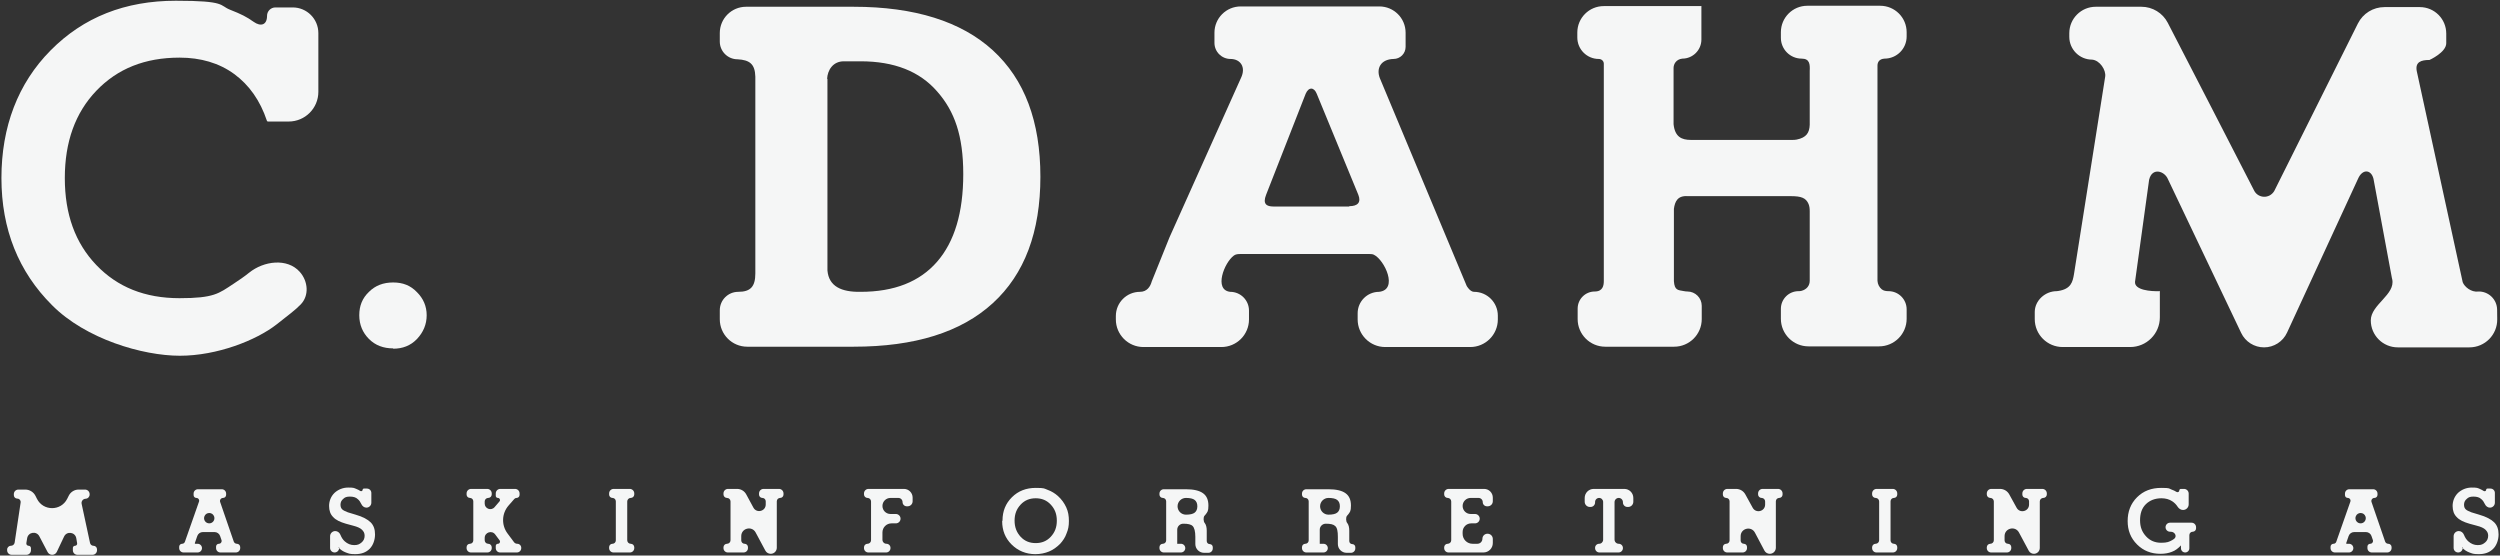 <svg xmlns="http://www.w3.org/2000/svg" width="342" height="76" viewBox="0 0 342 76" fill="none"><rect x="0" y="0" width="342" height="76" fill="#333333" stroke="none"/><path fill-rule="evenodd" clip-rule="evenodd" d="M53.782 47.658C52.451 47.658 51.35 47.246 50.478 46.376C49.607 45.507 49.148 44.408 49.148 43.126C49.148 41.845 49.561 40.792 50.478 39.922C51.35 39.053 52.451 38.641 53.782 38.641C55.112 38.641 56.167 39.053 57.039 39.968C57.911 40.838 58.37 41.891 58.37 43.126C58.37 44.362 57.911 45.461 57.039 46.376C56.167 47.292 55.066 47.703 53.782 47.703" fill="#F5F6F6"></path><path fill-rule="evenodd" clip-rule="evenodd" d="M36.59 16.608C36.553 16.59 36.524 16.556 36.511 16.517C35.591 13.755 34.085 11.625 32.036 10.125C29.971 8.615 27.448 7.883 24.558 7.883C19.832 7.883 16.07 9.393 13.18 12.414C10.289 15.435 8.867 19.417 8.867 24.36C8.867 29.303 10.289 33.24 13.18 36.261C16.07 39.282 19.832 40.792 24.558 40.792C29.283 40.792 29.925 40.151 31.944 38.824C32.665 38.35 33.386 37.864 34.082 37.304C36.088 35.689 39.298 35.27 41.011 37.192C42.148 38.468 42.323 40.428 41.132 41.653C40.33 42.479 39.521 43.038 37.862 44.362C35.063 46.559 29.696 48.665 24.603 48.665C19.511 48.665 11.712 46.376 7.124 41.753C2.536 37.176 0.196 31.363 0.196 24.36C0.196 17.357 2.444 11.407 6.94 6.876C11.436 2.344 17.125 0.102 24.053 0.102C30.98 0.102 29.971 0.742 31.485 1.337C32.999 1.932 33.733 2.299 34.697 2.985C35.66 3.672 36.532 3.443 36.532 2.161C36.532 1.529 37.044 1.017 37.676 1.017H40.041C41.98 1.017 43.551 2.588 43.551 4.527V12.566C43.551 14.808 41.734 16.625 39.492 16.625C38.118 16.625 36.873 16.625 36.657 16.625C36.632 16.625 36.612 16.619 36.59 16.608Z" fill="#F5F6F6"></path><path fill-rule="evenodd" clip-rule="evenodd" d="M116.772 0.925C125.122 0.925 131.499 2.939 135.812 6.876C140.17 10.858 142.326 16.625 142.326 24.177C142.326 31.729 140.17 37.496 135.812 41.478C131.453 45.461 125.122 47.429 116.772 47.429H102.22C100.147 47.429 98.467 45.748 98.467 43.675V42.446C98.467 41.052 99.597 39.922 100.99 39.922C102.688 39.922 103.33 39.19 103.33 37.405V10.492C103.284 8.752 102.55 8.203 100.898 8.111C99.556 8.111 98.467 7.023 98.467 5.68V4.518C98.467 2.534 100.076 0.925 102.06 0.925H116.772ZM113.171 10.788C113.18 10.78 113.194 10.786 113.194 10.798V36.993C113.377 39.19 115.121 39.968 117.736 39.922C122.323 39.922 125.81 38.549 128.196 35.803C130.581 33.057 131.774 29.075 131.774 23.811C131.774 18.547 130.581 15.206 128.196 12.505C125.81 9.759 122.323 8.386 117.736 8.386H115.442C113.942 8.386 113.207 9.599 113.149 10.779C113.149 10.79 113.163 10.797 113.171 10.788Z" fill="#F5F6F6"></path><path fill-rule="evenodd" clip-rule="evenodd" d="M295.467 39.785V43.416C295.467 45.657 293.65 47.474 291.408 47.474H282.176C280.065 47.474 278.354 45.763 278.354 43.653V42.69C278.354 41.111 279.777 39.831 281.355 39.831C281.468 39.831 281.439 39.825 281.55 39.808C283.323 39.542 283.544 38.562 283.722 37.496L287.989 10.492C288.126 9.576 287.255 8.249 286.199 8.157C284.477 8.157 283.08 6.76 283.08 5.037V4.541C283.08 2.544 284.699 0.925 286.696 0.925H292.946C294.466 0.925 295.858 1.775 296.554 3.126C300.496 10.776 304.469 18.46 308.404 26.145C308.955 27.106 310.423 27.244 311.111 26.145L322.56 3.217C323.248 1.841 324.654 0.971 326.192 0.971H331.031C333.028 0.971 334.647 2.59 334.647 4.587V5.909C334.647 7.176 332.353 8.203 332.353 8.203C331.206 8.203 330.38 8.478 330.609 9.713L336.895 38.595C337.124 39.236 338.088 40.014 339.005 39.877C340.414 39.826 341.588 40.946 341.605 42.356L341.62 43.676C341.645 45.792 339.937 47.52 337.821 47.52H328.017C325.977 47.52 324.324 45.867 324.324 43.828C324.324 41.657 327.737 40.302 327.251 38.186C327.24 38.14 327.228 38.093 327.214 38.046L324.691 24.452C324.37 23.17 323.177 23.078 322.581 24.452L312.866 45.507C312.3 46.734 311.072 47.52 309.72 47.52C308.384 47.52 307.167 46.752 306.592 45.545L296.568 24.497C296.109 23.399 294.412 22.85 293.999 24.589L292.072 38.549C291.98 39.693 294.228 39.877 295.421 39.831" fill="#F5F6F6"></path><path fill-rule="evenodd" clip-rule="evenodd" d="M336.895 74.846V74.959C336.895 75.301 336.617 75.578 336.275 75.578C335.933 75.578 335.656 75.301 335.656 74.959V73.355C335.656 72.965 335.972 72.649 336.362 72.649C336.678 72.649 336.947 72.861 337.065 73.153C337.22 73.539 337.412 73.839 337.675 74.068C338.042 74.388 338.455 74.571 338.959 74.571C339.464 74.571 339.693 74.434 339.969 74.205C340.244 73.976 340.382 73.656 340.382 73.29C340.382 72.923 340.244 72.695 340.014 72.466C339.785 72.237 339.372 72.054 338.822 71.916L337.812 71.642C337.032 71.413 336.436 71.138 336.069 70.726C335.702 70.36 335.518 69.857 335.518 69.216C335.518 68.575 335.748 67.934 336.252 67.431C336.757 66.973 337.399 66.698 338.133 66.698C338.868 66.698 338.913 66.744 339.235 66.882C339.422 66.962 339.609 67.057 339.778 67.169C339.908 67.254 340.106 67.166 340.106 67.01C340.106 66.914 340.184 66.836 340.281 66.836H340.703C341.032 66.836 341.299 67.103 341.299 67.432V68.768C341.299 69.142 340.996 69.445 340.623 69.445C340.318 69.445 340.059 69.237 339.932 68.959C339.804 68.678 339.644 68.45 339.464 68.3C339.189 68.026 338.822 67.934 338.363 67.934C337.904 67.934 337.675 68.026 337.445 68.255C337.216 68.438 337.078 68.713 337.078 69.033C337.078 69.353 337.17 69.536 337.308 69.674C337.445 69.811 337.721 69.948 338.088 70.086L339.143 70.406C340.106 70.681 340.794 71.047 341.207 71.459C341.62 71.871 341.804 72.42 341.804 73.106C341.804 73.793 341.574 74.571 341.07 75.075C340.565 75.578 339.923 75.807 339.097 75.807C338.271 75.807 338.225 75.716 337.812 75.578C337.445 75.441 337.078 75.212 336.803 74.892" fill="#F5F6F6"></path><path fill-rule="evenodd" clip-rule="evenodd" d="M321.021 74.388H321.343C321.672 74.388 321.938 74.654 321.938 74.983C321.938 75.312 321.672 75.578 321.343 75.578H319.414C319.085 75.578 318.819 75.312 318.819 74.983V74.791C318.819 74.568 318.999 74.388 319.221 74.388C319.392 74.388 319.545 74.28 319.601 74.119L321.531 68.624C321.618 68.376 321.434 68.117 321.172 68.117C320.962 68.117 320.791 67.947 320.791 67.737V67.522C320.791 67.194 321.058 66.927 321.386 66.927H324.647C324.975 66.927 325.242 67.194 325.242 67.522V67.697C325.242 67.929 325.053 68.117 324.821 68.117C324.533 68.117 324.33 68.401 324.424 68.674L326.283 74.081C326.346 74.265 326.519 74.388 326.713 74.388C326.965 74.388 327.168 74.592 327.168 74.843V74.983C327.168 75.312 326.902 75.578 326.573 75.578H324.46C324.132 75.578 323.865 75.312 323.865 74.983V74.77C323.865 74.559 324.036 74.388 324.247 74.388C324.51 74.388 324.694 74.13 324.609 73.882L324.418 73.327C324.307 73.003 324.003 72.786 323.661 72.786H322.051C321.709 72.786 321.405 73.003 321.294 73.327L320.959 74.301C320.944 74.344 320.976 74.388 321.021 74.388ZM322.262 70.656C322.104 71.117 322.445 71.596 322.932 71.596C323.415 71.596 323.756 71.124 323.605 70.666C323.393 70.021 322.483 70.015 322.262 70.656Z" fill="#F5F6F6"></path><path fill-rule="evenodd" clip-rule="evenodd" d="M298.357 74.571C298.357 74.6 298.346 74.629 298.325 74.649C297.968 75.002 297.608 75.309 297.118 75.487C296.66 75.67 296.155 75.761 295.559 75.761C294.274 75.761 293.219 75.349 292.347 74.48C291.476 73.61 291.063 72.557 291.063 71.276C291.063 69.994 291.476 68.895 292.347 68.026C293.219 67.156 294.32 66.744 295.65 66.744C296.981 66.744 296.66 66.836 297.073 66.973C297.317 67.055 297.546 67.168 297.749 67.295C297.907 67.393 298.128 67.287 298.128 67.101C298.128 66.98 298.226 66.882 298.347 66.882H298.77C299.125 66.882 299.412 67.169 299.412 67.524V68.994C299.412 69.42 299.067 69.765 298.641 69.765C298.33 69.765 298.059 69.572 297.892 69.31C297.693 69 297.451 68.766 297.164 68.575C296.751 68.3 296.247 68.163 295.696 68.163C294.825 68.163 294.091 68.438 293.54 68.987C292.989 69.536 292.76 70.269 292.76 71.184C292.76 72.1 293.035 72.786 293.586 73.381C294.136 73.976 294.825 74.251 295.65 74.251C296.476 74.251 296.751 74.113 297.164 73.885C297.25 73.837 297.333 73.782 297.415 73.72C297.863 73.377 297.526 72.74 296.962 72.74H296.865C296.523 72.74 296.247 72.464 296.247 72.122C296.247 71.781 296.523 71.504 296.865 71.504H299.804C300.145 71.504 300.422 71.781 300.422 72.122V72.281C300.422 72.535 300.216 72.74 299.963 72.74C299.71 72.74 299.504 72.946 299.504 73.199V75.005C299.504 75.321 299.247 75.578 298.931 75.578C298.614 75.578 298.357 75.321 298.357 75.005V74.571Z" fill="#F5F6F6"></path><path fill-rule="evenodd" clip-rule="evenodd" d="M274.225 73.929C274.225 74.183 274.431 74.388 274.684 74.388C274.938 74.388 275.143 74.594 275.143 74.847V74.983C275.143 75.312 274.877 75.578 274.548 75.578H272.389C272.06 75.578 271.794 75.312 271.794 74.983V74.87C271.794 74.604 272.009 74.388 272.276 74.388C272.542 74.388 272.757 74.172 272.757 73.906V68.599C272.757 68.333 272.542 68.117 272.276 68.117C272.009 68.117 271.794 67.902 271.794 67.636V67.499C271.794 67.158 272.07 66.882 272.412 66.882H273.601C274.128 66.882 274.612 67.168 274.866 67.63L275.873 69.461C276.325 70.283 277.574 69.962 277.574 69.024V68.576C277.574 68.323 277.369 68.117 277.116 68.117C276.862 68.117 276.657 67.912 276.657 67.659V67.499C276.657 67.158 276.934 66.882 277.275 66.882H279.388C279.729 66.882 280.006 67.158 280.006 67.499V67.636C280.006 67.902 279.79 68.117 279.524 68.117C279.258 68.117 279.043 68.333 279.043 68.599V74.958C279.043 75.401 278.683 75.761 278.239 75.761C277.943 75.761 277.671 75.598 277.531 75.337L276.196 72.846C275.681 71.886 274.225 72.252 274.225 73.341V73.929Z" fill="#F5F6F6"></path><path fill-rule="evenodd" clip-rule="evenodd" d="M258.627 73.929C258.627 74.183 258.832 74.388 259.086 74.388C259.339 74.388 259.544 74.594 259.544 74.847V74.983C259.544 75.312 259.278 75.578 258.949 75.578H256.699C256.37 75.578 256.104 75.312 256.104 74.983V74.87C256.104 74.604 256.319 74.388 256.585 74.388C256.851 74.388 257.067 74.172 257.067 73.906V68.599C257.067 68.333 256.851 68.117 256.585 68.117C256.319 68.117 256.104 67.902 256.104 67.636V67.499C256.104 67.158 256.38 66.882 256.721 66.882H258.926C259.268 66.882 259.544 67.158 259.544 67.499V67.659C259.544 67.912 259.339 68.117 259.086 68.117C258.832 68.117 258.627 68.323 258.627 68.576V73.929Z" fill="#F5F6F6"></path><path fill-rule="evenodd" clip-rule="evenodd" d="M238.12 73.952C238.12 74.193 238.315 74.388 238.555 74.388C238.796 74.388 238.991 74.583 238.991 74.824V74.983C238.991 75.312 238.725 75.578 238.396 75.578H236.283C235.954 75.578 235.688 75.312 235.688 74.983V74.847C235.688 74.594 235.893 74.388 236.147 74.388C236.4 74.388 236.606 74.183 236.606 73.929V68.576C236.606 68.323 236.4 68.117 236.147 68.117C235.893 68.117 235.688 67.912 235.688 67.659V67.499C235.688 67.158 235.965 66.882 236.306 66.882H237.495C238.022 66.882 238.507 67.168 238.76 67.63L239.767 69.461C240.219 70.283 241.469 69.962 241.469 69.024V68.599C241.469 68.333 241.253 68.117 240.987 68.117C240.721 68.117 240.505 67.902 240.505 67.636V67.499C240.505 67.158 240.782 66.882 241.123 66.882H243.236C243.578 66.882 243.854 67.158 243.854 67.499V67.659C243.854 67.912 243.649 68.117 243.395 68.117C243.142 68.117 242.937 68.323 242.937 68.576V74.931C242.937 75.389 242.565 75.761 242.106 75.761C241.799 75.761 241.516 75.591 241.372 75.319L240.074 72.865C239.568 71.909 238.12 72.268 238.12 73.35V73.952Z" fill="#F5F6F6"></path><path fill-rule="evenodd" clip-rule="evenodd" d="M220.869 73.815C220.869 74.131 221.126 74.388 221.443 74.388C221.759 74.388 222.016 74.645 222.016 74.962V74.983C222.016 75.312 221.75 75.578 221.421 75.578H218.803C218.475 75.578 218.208 75.312 218.208 74.983V74.939C218.208 74.635 218.455 74.388 218.759 74.388C219.063 74.388 219.309 74.142 219.309 73.838V68.668C219.309 68.364 219.063 68.117 218.759 68.117C218.455 68.117 218.208 68.364 218.208 68.668V68.735C218.208 69.077 217.932 69.353 217.59 69.353H217.497C217.105 69.353 216.786 69.035 216.786 68.642V68.117C216.786 67.435 217.339 66.882 218.022 66.882H222.203C222.885 66.882 223.438 67.435 223.438 68.117V68.642C223.438 69.035 223.12 69.353 222.727 69.353H222.634C222.293 69.353 222.016 69.077 222.016 68.735V68.691C222.016 68.374 221.759 68.117 221.443 68.117C221.126 68.117 220.869 68.374 220.869 68.691V73.815Z" fill="#F5F6F6"></path><path fill-rule="evenodd" clip-rule="evenodd" d="M198.158 75.578C197.83 75.578 197.563 75.312 197.563 74.983V74.87C197.563 74.604 197.779 74.388 198.045 74.388C198.311 74.388 198.527 74.172 198.527 73.906V68.599C198.527 68.333 198.311 68.117 198.045 68.117C197.779 68.117 197.563 67.902 197.563 67.636V67.499C197.563 67.158 197.84 66.882 198.181 66.882H203.026C203.683 66.882 204.216 67.414 204.216 68.072V68.573C204.216 68.954 203.908 69.262 203.527 69.262H203.411C203.095 69.262 202.839 69.005 202.839 68.69C202.839 68.374 202.583 68.117 202.267 68.117H201.185C200.578 68.117 200.087 68.609 200.087 69.216C200.087 69.823 200.578 70.314 201.185 70.314H201.786C202.14 70.314 202.426 70.601 202.426 70.955C202.426 71.309 202.14 71.596 201.786 71.596H201.257C200.61 71.596 200.087 72.12 200.087 72.766V73.035C200.087 73.782 200.693 74.388 201.44 74.388H202.107C202.486 74.388 202.793 74.081 202.793 73.701C202.793 73.322 203.101 73.015 203.48 73.015H203.505C203.897 73.015 204.216 73.333 204.216 73.726V74.296C204.216 75.004 203.642 75.578 202.934 75.578H198.158Z" fill="#F5F6F6"></path><path fill-rule="evenodd" clip-rule="evenodd" d="M180.582 74.395C180.586 74.39 180.592 74.388 180.598 74.388H181.049C181.377 74.388 181.644 74.654 181.644 74.983C181.644 75.312 181.377 75.578 181.049 75.578H178.706C178.377 75.578 178.111 75.312 178.111 74.983V74.847C178.111 74.593 178.316 74.388 178.57 74.388C178.823 74.388 179.029 74.183 179.029 73.929V68.576C179.029 68.323 178.823 68.117 178.57 68.117C178.316 68.117 178.111 67.912 178.111 67.659V67.522C178.111 67.194 178.377 66.927 178.706 66.927H181.69C182.791 66.927 183.571 67.11 184.075 67.477C184.58 67.843 184.809 68.392 184.809 69.17C184.809 69.948 184.672 70.04 184.442 70.36C184.394 70.428 184.339 70.491 184.278 70.551C184.091 70.737 184.118 71.364 184.305 71.55C184.488 71.779 184.58 72.145 184.58 72.603V74.021C184.58 74.249 184.765 74.434 184.993 74.434C185.221 74.434 185.406 74.619 185.406 74.847V75.029C185.406 75.357 185.139 75.624 184.811 75.624H184.213C183.554 75.624 183.02 75.09 183.02 74.431V73.427C183.02 72.695 182.928 72.191 182.653 71.962C182.424 71.733 182.011 71.642 181.368 71.642C180.916 71.642 180.543 72.008 180.543 72.46V74.379C180.543 74.399 180.567 74.409 180.582 74.395ZM181.735 68.117C181.103 68.117 180.588 68.63 180.588 69.262C180.588 69.894 181.103 70.406 181.735 70.406C182.286 70.406 182.699 70.314 182.928 70.131C183.158 69.948 183.295 69.674 183.295 69.262C183.295 68.85 183.158 68.575 182.928 68.392C182.699 68.209 182.286 68.117 181.735 68.117Z" fill="#F5F6F6"></path><path fill-rule="evenodd" clip-rule="evenodd" d="M161.084 74.395C161.088 74.39 161.094 74.388 161.1 74.388H161.551C161.879 74.388 162.146 74.654 162.146 74.983C162.146 75.312 161.879 75.578 161.551 75.578H159.208C158.879 75.578 158.613 75.312 158.613 74.983V74.847C158.613 74.593 158.818 74.388 159.072 74.388C159.325 74.388 159.531 74.183 159.531 73.929V68.576C159.531 68.323 159.325 68.117 159.072 68.117C158.818 68.117 158.613 67.912 158.613 67.659V67.522C158.613 67.194 158.879 66.927 159.208 66.927H162.191C163.293 66.927 164.072 67.11 164.577 67.477C165.082 67.843 165.311 68.392 165.311 69.17C165.311 69.948 165.174 70.04 164.944 70.36C164.896 70.428 164.841 70.491 164.78 70.551C164.592 70.737 164.62 71.364 164.807 71.55C164.99 71.779 165.082 72.145 165.082 72.603V74.021C165.082 74.249 165.267 74.434 165.495 74.434C165.723 74.434 165.908 74.619 165.908 74.847V75.029C165.908 75.357 165.641 75.624 165.313 75.624H164.715C164.056 75.624 163.522 75.09 163.522 74.431V73.427C163.522 72.695 163.384 72.191 163.155 71.962C162.926 71.733 162.513 71.642 161.87 71.642C161.418 71.642 161.045 72.008 161.045 72.46V74.379C161.045 74.399 161.069 74.409 161.084 74.395ZM162.237 68.117C161.605 68.117 161.09 68.63 161.09 69.262C161.09 69.894 161.605 70.406 162.237 70.406C162.788 70.406 163.201 70.314 163.43 70.131C163.66 69.948 163.797 69.674 163.797 69.262C163.797 68.85 163.66 68.575 163.43 68.392C163.201 68.209 162.788 68.117 162.237 68.117Z" fill="#F5F6F6"></path><path fill-rule="evenodd" clip-rule="evenodd" d="M138.794 71.23C138.794 72.1 139.069 72.832 139.619 73.427C140.17 74.022 140.858 74.296 141.684 74.296C142.51 74.296 143.198 74.022 143.748 73.427C144.299 72.832 144.574 72.145 144.574 71.23C144.574 70.314 144.299 69.628 143.748 69.033C143.198 68.438 142.51 68.163 141.684 68.163C140.858 68.163 140.17 68.438 139.619 69.033C139.069 69.628 138.794 70.314 138.794 71.23ZM137.119 71.253C137.134 71.238 137.142 71.218 137.142 71.197C137.149 69.93 137.562 68.888 138.427 68.026C139.298 67.156 140.399 66.744 141.684 66.744C142.969 66.744 142.831 66.836 143.336 67.019C143.84 67.202 144.299 67.477 144.712 67.843C145.217 68.3 145.584 68.804 145.859 69.399C146.134 69.994 146.226 70.589 146.226 71.276C146.226 71.962 146.134 72.42 145.905 72.969C145.721 73.518 145.4 73.976 145.033 74.388C144.574 74.846 144.07 75.212 143.519 75.441C142.969 75.67 142.326 75.807 141.638 75.807C140.354 75.807 139.252 75.349 138.381 74.48C137.516 73.617 137.103 72.575 137.096 71.308C137.096 71.287 137.104 71.267 137.119 71.253Z" fill="#F5F6F6"></path><path fill-rule="evenodd" clip-rule="evenodd" d="M118.789 75.578C118.461 75.578 118.194 75.312 118.194 74.983V74.87C118.194 74.604 118.41 74.388 118.676 74.388C118.942 74.388 119.158 74.172 119.158 73.906V68.599C119.158 68.333 118.942 68.117 118.676 68.117C118.41 68.117 118.194 67.902 118.194 67.636V67.499C118.194 67.158 118.471 66.882 118.812 66.882H123.657C124.314 66.882 124.847 67.414 124.847 68.072V68.573C124.847 68.954 124.539 69.262 124.159 69.262H124.043C123.727 69.262 123.47 69.005 123.47 68.69C123.47 68.374 123.214 68.117 122.898 68.117H121.816C121.21 68.117 120.718 68.609 120.718 69.216C120.718 69.823 121.21 70.314 121.816 70.314H122.554C122.908 70.314 123.195 70.601 123.195 70.955C123.195 71.309 122.908 71.596 122.554 71.596H121.956C121.272 71.596 120.718 72.151 120.718 72.835V73.838C120.718 74.142 120.964 74.388 121.268 74.388C121.572 74.388 121.819 74.635 121.819 74.939V74.983C121.819 75.312 121.552 75.578 121.224 75.578H118.789Z" fill="#F5F6F6"></path><path fill-rule="evenodd" clip-rule="evenodd" d="M101.403 73.929C101.403 74.183 101.608 74.388 101.862 74.388C102.115 74.388 102.321 74.594 102.321 74.847V74.983C102.321 75.312 102.054 75.578 101.726 75.578H99.567C99.238 75.578 98.972 75.312 98.972 74.983V74.87C98.972 74.604 99.187 74.388 99.453 74.388C99.719 74.388 99.935 74.172 99.935 73.906V68.599C99.935 68.333 99.719 68.117 99.453 68.117C99.187 68.117 98.972 67.902 98.972 67.636V67.499C98.972 67.158 99.248 66.882 99.59 66.882H100.832C101.353 66.882 101.833 67.167 102.081 67.626L103.065 69.442C103.509 70.261 104.752 69.946 104.752 69.015V68.576C104.752 68.323 104.547 68.117 104.293 68.117C104.04 68.117 103.835 67.912 103.835 67.659V67.499C103.835 67.158 104.111 66.882 104.453 66.882H106.566C106.907 66.882 107.184 67.158 107.184 67.499V67.659C107.184 67.912 106.978 68.117 106.725 68.117C106.472 68.117 106.266 68.323 106.266 68.576V74.929C106.266 75.389 105.894 75.761 105.434 75.761C105.127 75.761 104.845 75.593 104.7 75.322L103.373 72.846C102.859 71.886 101.403 72.252 101.403 73.341V73.929Z" fill="#F5F6F6"></path><path fill-rule="evenodd" clip-rule="evenodd" d="M85.805 73.906C85.805 74.172 86.02 74.388 86.286 74.388C86.552 74.388 86.768 74.604 86.768 74.87V74.983C86.768 75.312 86.502 75.578 86.173 75.578H83.922C83.594 75.578 83.327 75.312 83.327 74.983V74.847C83.327 74.594 83.533 74.388 83.786 74.388C84.039 74.388 84.245 74.183 84.245 73.929V68.576C84.245 68.323 84.039 68.117 83.786 68.117C83.533 68.117 83.327 67.912 83.327 67.659V67.499C83.327 67.158 83.604 66.882 83.945 66.882H86.15C86.491 66.882 86.768 67.158 86.768 67.499V67.636C86.768 67.902 86.552 68.117 86.286 68.117C86.02 68.117 85.805 68.333 85.805 68.599V73.906Z" fill="#F5F6F6"></path><path fill-rule="evenodd" clip-rule="evenodd" d="M66.306 73.906C66.306 74.172 66.522 74.388 66.788 74.388C67.054 74.388 67.27 74.604 67.27 74.87V74.983C67.27 75.312 67.004 75.578 66.675 75.578H64.424C64.096 75.578 63.829 75.312 63.829 74.983V74.847C63.829 74.594 64.034 74.388 64.288 74.388C64.541 74.388 64.747 74.183 64.747 73.929V68.576C64.747 68.323 64.541 68.117 64.288 68.117C64.034 68.117 63.829 67.912 63.829 67.659V67.499C63.829 67.158 64.106 66.882 64.447 66.882H66.652C66.993 66.882 67.27 67.158 67.27 67.499V67.636C67.27 67.902 67.054 68.117 66.788 68.117C66.522 68.117 66.306 68.333 66.306 68.599V68.884C66.306 69.595 67.192 69.922 67.654 69.382L68.329 68.595C68.49 68.407 68.357 68.117 68.11 68.117C67.95 68.117 67.82 67.988 67.82 67.828V67.499C67.82 67.158 68.097 66.882 68.438 66.882H70.46C70.801 66.882 71.078 67.158 71.078 67.499V67.707C71.078 67.934 70.894 68.117 70.668 68.117C70.549 68.117 70.437 68.168 70.359 68.257L69.574 69.154C68.631 70.232 68.569 71.821 69.424 72.969L70.317 74.167C70.42 74.306 70.584 74.388 70.757 74.388C71.061 74.388 71.307 74.634 71.307 74.938V74.983C71.307 75.312 71.041 75.578 70.712 75.578H68.415C68.087 75.578 67.82 75.312 67.82 74.983V74.68C67.82 74.519 67.951 74.388 68.112 74.388C68.352 74.388 68.489 74.115 68.346 73.923L67.744 73.114C67.285 72.498 66.306 72.823 66.306 73.591V73.906Z" fill="#F5F6F6"></path><path fill-rule="evenodd" clip-rule="evenodd" d="M46.395 74.846V74.959C46.395 75.301 46.118 75.578 45.776 75.578C45.434 75.578 45.157 75.301 45.157 74.959V73.355C45.157 72.965 45.473 72.649 45.863 72.649C46.178 72.649 46.448 72.861 46.566 73.153C46.721 73.539 46.913 73.839 47.175 74.068C47.542 74.388 47.955 74.571 48.46 74.571C48.965 74.571 49.194 74.434 49.469 74.205C49.745 73.976 49.882 73.656 49.882 73.29C49.882 72.923 49.745 72.695 49.515 72.466C49.286 72.237 48.873 72.054 48.322 71.916L47.313 71.642C46.533 71.413 45.937 71.138 45.57 70.726C45.203 70.36 45.019 69.857 45.019 69.216C45.019 68.575 45.248 67.934 45.753 67.431C46.258 66.973 46.9 66.698 47.634 66.698C48.368 66.698 48.414 66.744 48.735 66.882C48.945 66.96 49.125 67.054 49.284 67.162C49.412 67.25 49.607 67.166 49.607 67.01C49.607 66.914 49.685 66.836 49.781 66.836H50.203C50.533 66.836 50.8 67.103 50.8 67.432V68.768C50.8 69.142 50.497 69.445 50.123 69.445C49.818 69.445 49.559 69.237 49.433 68.959C49.305 68.678 49.145 68.45 48.965 68.3C48.689 68.026 48.322 67.934 47.864 67.934C47.405 67.934 47.175 68.026 46.946 68.255C46.717 68.438 46.579 68.713 46.579 69.033C46.579 69.353 46.671 69.536 46.808 69.674C46.946 69.811 47.221 69.948 47.588 70.086L48.643 70.406C49.607 70.681 50.295 71.047 50.708 71.459C51.121 71.871 51.304 72.42 51.304 73.106C51.304 73.793 51.075 74.571 50.57 75.075C50.066 75.578 49.423 75.807 48.597 75.807C47.772 75.807 47.726 75.716 47.313 75.578C46.946 75.441 46.579 75.212 46.304 74.892" fill="#F5F6F6"></path><path fill-rule="evenodd" clip-rule="evenodd" d="M26.714 74.388H27.036C27.365 74.388 27.631 74.654 27.631 74.983C27.631 75.312 27.365 75.578 27.036 75.578H25.107C24.778 75.578 24.512 75.312 24.512 74.983V74.791C24.512 74.568 24.692 74.388 24.914 74.388C25.085 74.388 25.238 74.28 25.294 74.119L27.224 68.624C27.311 68.376 27.127 68.117 26.865 68.117C26.655 68.117 26.484 67.947 26.484 67.737V67.522C26.484 67.194 26.751 66.927 27.079 66.927H30.339C30.668 66.927 30.934 67.194 30.934 67.522V67.697C30.934 67.929 30.746 68.117 30.514 68.117C30.226 68.117 30.023 68.401 30.117 68.674L31.976 74.081C32.039 74.265 32.212 74.388 32.406 74.388C32.658 74.388 32.861 74.592 32.861 74.843V74.983C32.861 75.312 32.595 75.578 32.266 75.578H30.153C29.825 75.578 29.558 75.312 29.558 74.983V74.77C29.558 74.559 29.729 74.388 29.94 74.388C30.203 74.388 30.387 74.13 30.302 73.882L30.111 73.327C30 73.003 29.695 72.786 29.353 72.786H27.744C27.402 72.786 27.098 73.003 26.987 73.327L26.652 74.301C26.637 74.344 26.669 74.388 26.714 74.388ZM27.955 70.656C27.796 71.117 28.138 71.596 28.625 71.596C29.107 71.596 29.449 71.124 29.298 70.666C29.086 70.021 28.176 70.015 27.955 70.656Z" fill="#F5F6F6"></path><path fill-rule="evenodd" clip-rule="evenodd" d="M3.605 74.296C3.574 74.488 3.722 74.663 3.917 74.663C4.092 74.663 4.234 74.804 4.234 74.979V75.281C4.234 75.622 3.957 75.898 3.616 75.898H1.594C1.253 75.898 0.976 75.622 0.976 75.281V75.18C0.976 74.894 1.208 74.663 1.494 74.663C1.75 74.663 1.968 74.475 2.005 74.222L2.823 68.745C2.865 68.463 2.646 68.209 2.361 68.209C2.103 68.209 1.894 68 1.894 67.742V67.591C1.894 67.25 2.17 66.973 2.512 66.973H3.456C4.045 66.973 4.585 67.305 4.851 67.831L5.059 68.243C5.915 69.936 8.333 69.936 9.189 68.243L9.413 67.799C9.669 67.293 10.189 66.973 10.757 66.973H11.633C11.98 66.973 12.262 67.255 12.262 67.603V67.655C12.262 67.964 12.018 68.218 11.708 68.229C11.351 68.243 11.092 68.575 11.167 68.925L12.318 74.282C12.366 74.504 12.562 74.663 12.789 74.663C13.056 74.663 13.271 74.879 13.271 75.145V75.281C13.271 75.622 12.995 75.898 12.654 75.898H10.586C10.245 75.898 9.968 75.622 9.968 75.281V74.957C9.968 74.794 10.1 74.663 10.262 74.663C10.444 74.663 10.583 74.499 10.553 74.32L10.436 73.632C10.292 72.779 9.136 72.619 8.766 73.4L7.773 75.496C7.657 75.742 7.409 75.898 7.137 75.898C6.875 75.898 6.635 75.753 6.513 75.521L5.379 73.36C4.982 72.603 3.851 72.787 3.714 73.63L3.605 74.296Z" fill="#F5F6F6"></path><path fill-rule="evenodd" clip-rule="evenodd" d="M232.752 0.788C232.752 0.813 232.731 0.834 232.706 0.834H219.393C217.396 0.834 215.777 2.453 215.777 4.45V5.129C215.777 6.751 217.092 8.066 218.713 8.066C219.126 8.066 219.401 8.386 219.401 8.706V38.458C219.401 39.053 219.264 39.877 218.163 39.877C216.87 39.877 215.823 40.924 215.823 42.216V43.653C215.823 45.738 217.513 47.429 219.599 47.429H229.022C231.107 47.429 232.798 45.738 232.798 43.653V41.838C232.798 40.755 231.92 39.877 230.836 39.877C230.676 39.877 230.517 39.855 230.36 39.825C229.577 39.675 229.073 39.751 228.99 38.458V28.571C229.127 27.564 229.495 26.74 230.871 26.832H244.955C246.401 26.832 247.048 27.064 247.406 27.896C247.543 28.212 247.57 28.562 247.57 28.907V38.412C247.57 39.085 247.145 39.603 246.435 39.789C246.307 39.823 246.173 39.831 246.041 39.831C244.706 39.831 243.625 40.912 243.625 42.246V43.607C243.625 45.692 245.316 47.383 247.401 47.383H257.053C259.139 47.383 260.829 45.692 260.829 43.607V42.317C260.829 40.944 259.716 39.831 258.343 39.831C258.016 39.831 257.676 39.785 257.423 39.577C257.095 39.306 256.871 38.907 256.838 38.412V8.981C256.838 8.523 257.067 8.066 257.801 8.02C259.474 8.02 260.829 6.664 260.829 4.992V4.404C260.829 2.407 259.21 0.788 257.213 0.788H247.241C245.244 0.788 243.625 2.407 243.625 4.404V5.175C243.625 6.746 244.898 8.02 246.469 8.02C247.57 8.02 247.616 8.798 247.57 9.713V17.082C247.528 18.152 247.124 18.822 245.798 19.091C245.605 19.131 245.407 19.142 245.21 19.142H231.33C230.045 19.142 229.127 18.73 228.944 16.991V9.301C228.944 8.752 229.311 8.111 230.137 8.02C231.581 8.02 232.752 6.849 232.752 5.405V0.788Z" fill="#F5F6F6"></path><path fill-rule="evenodd" clip-rule="evenodd" d="M201.601 39.922C201.096 39.877 200.683 39.19 200.637 39.098L188.755 10.675C188.25 9.347 188.892 8.111 190.636 8.066C191.548 8.066 192.287 7.326 192.287 6.414V4.473C192.287 2.488 190.679 0.88 188.694 0.88H169.73C167.746 0.88 166.137 2.488 166.137 4.473V5.863C166.137 7.08 167.123 8.066 168.339 8.066C169.669 8.066 170.495 9.164 169.761 10.675L159.989 32.462L157.558 38.503C157.374 39.19 156.915 39.922 155.952 39.922C154.128 39.922 152.649 41.401 152.649 43.225V43.698C152.649 45.784 154.339 47.474 156.425 47.474H167.086C169.172 47.474 170.862 45.784 170.862 43.698V42.492C170.862 41.073 169.712 39.922 168.293 39.922C166.014 39.674 167.477 35.917 168.796 34.956C169.046 34.773 169.367 34.75 169.677 34.75H187.339C187.549 34.75 187.763 34.757 187.951 34.849C189.411 35.564 191.322 39.623 188.663 39.922C187.041 39.922 185.727 41.237 185.727 42.858V43.698C185.727 45.784 187.417 47.474 189.503 47.474H201.128C203.213 47.474 204.904 45.784 204.904 43.698V43.18C204.904 41.381 203.445 39.922 201.646 39.922H201.601ZM184.58 28.228C184.58 28.24 184.57 28.251 184.557 28.251H174.211C173.294 28.251 172.697 27.93 173.202 26.649L178.616 12.826C179.029 11.865 179.763 11.91 180.13 12.826L185.819 26.649C186.229 27.694 185.734 28.198 184.603 28.205C184.59 28.205 184.58 28.215 184.58 28.228Z" fill="#F5F6F6"></path></svg>